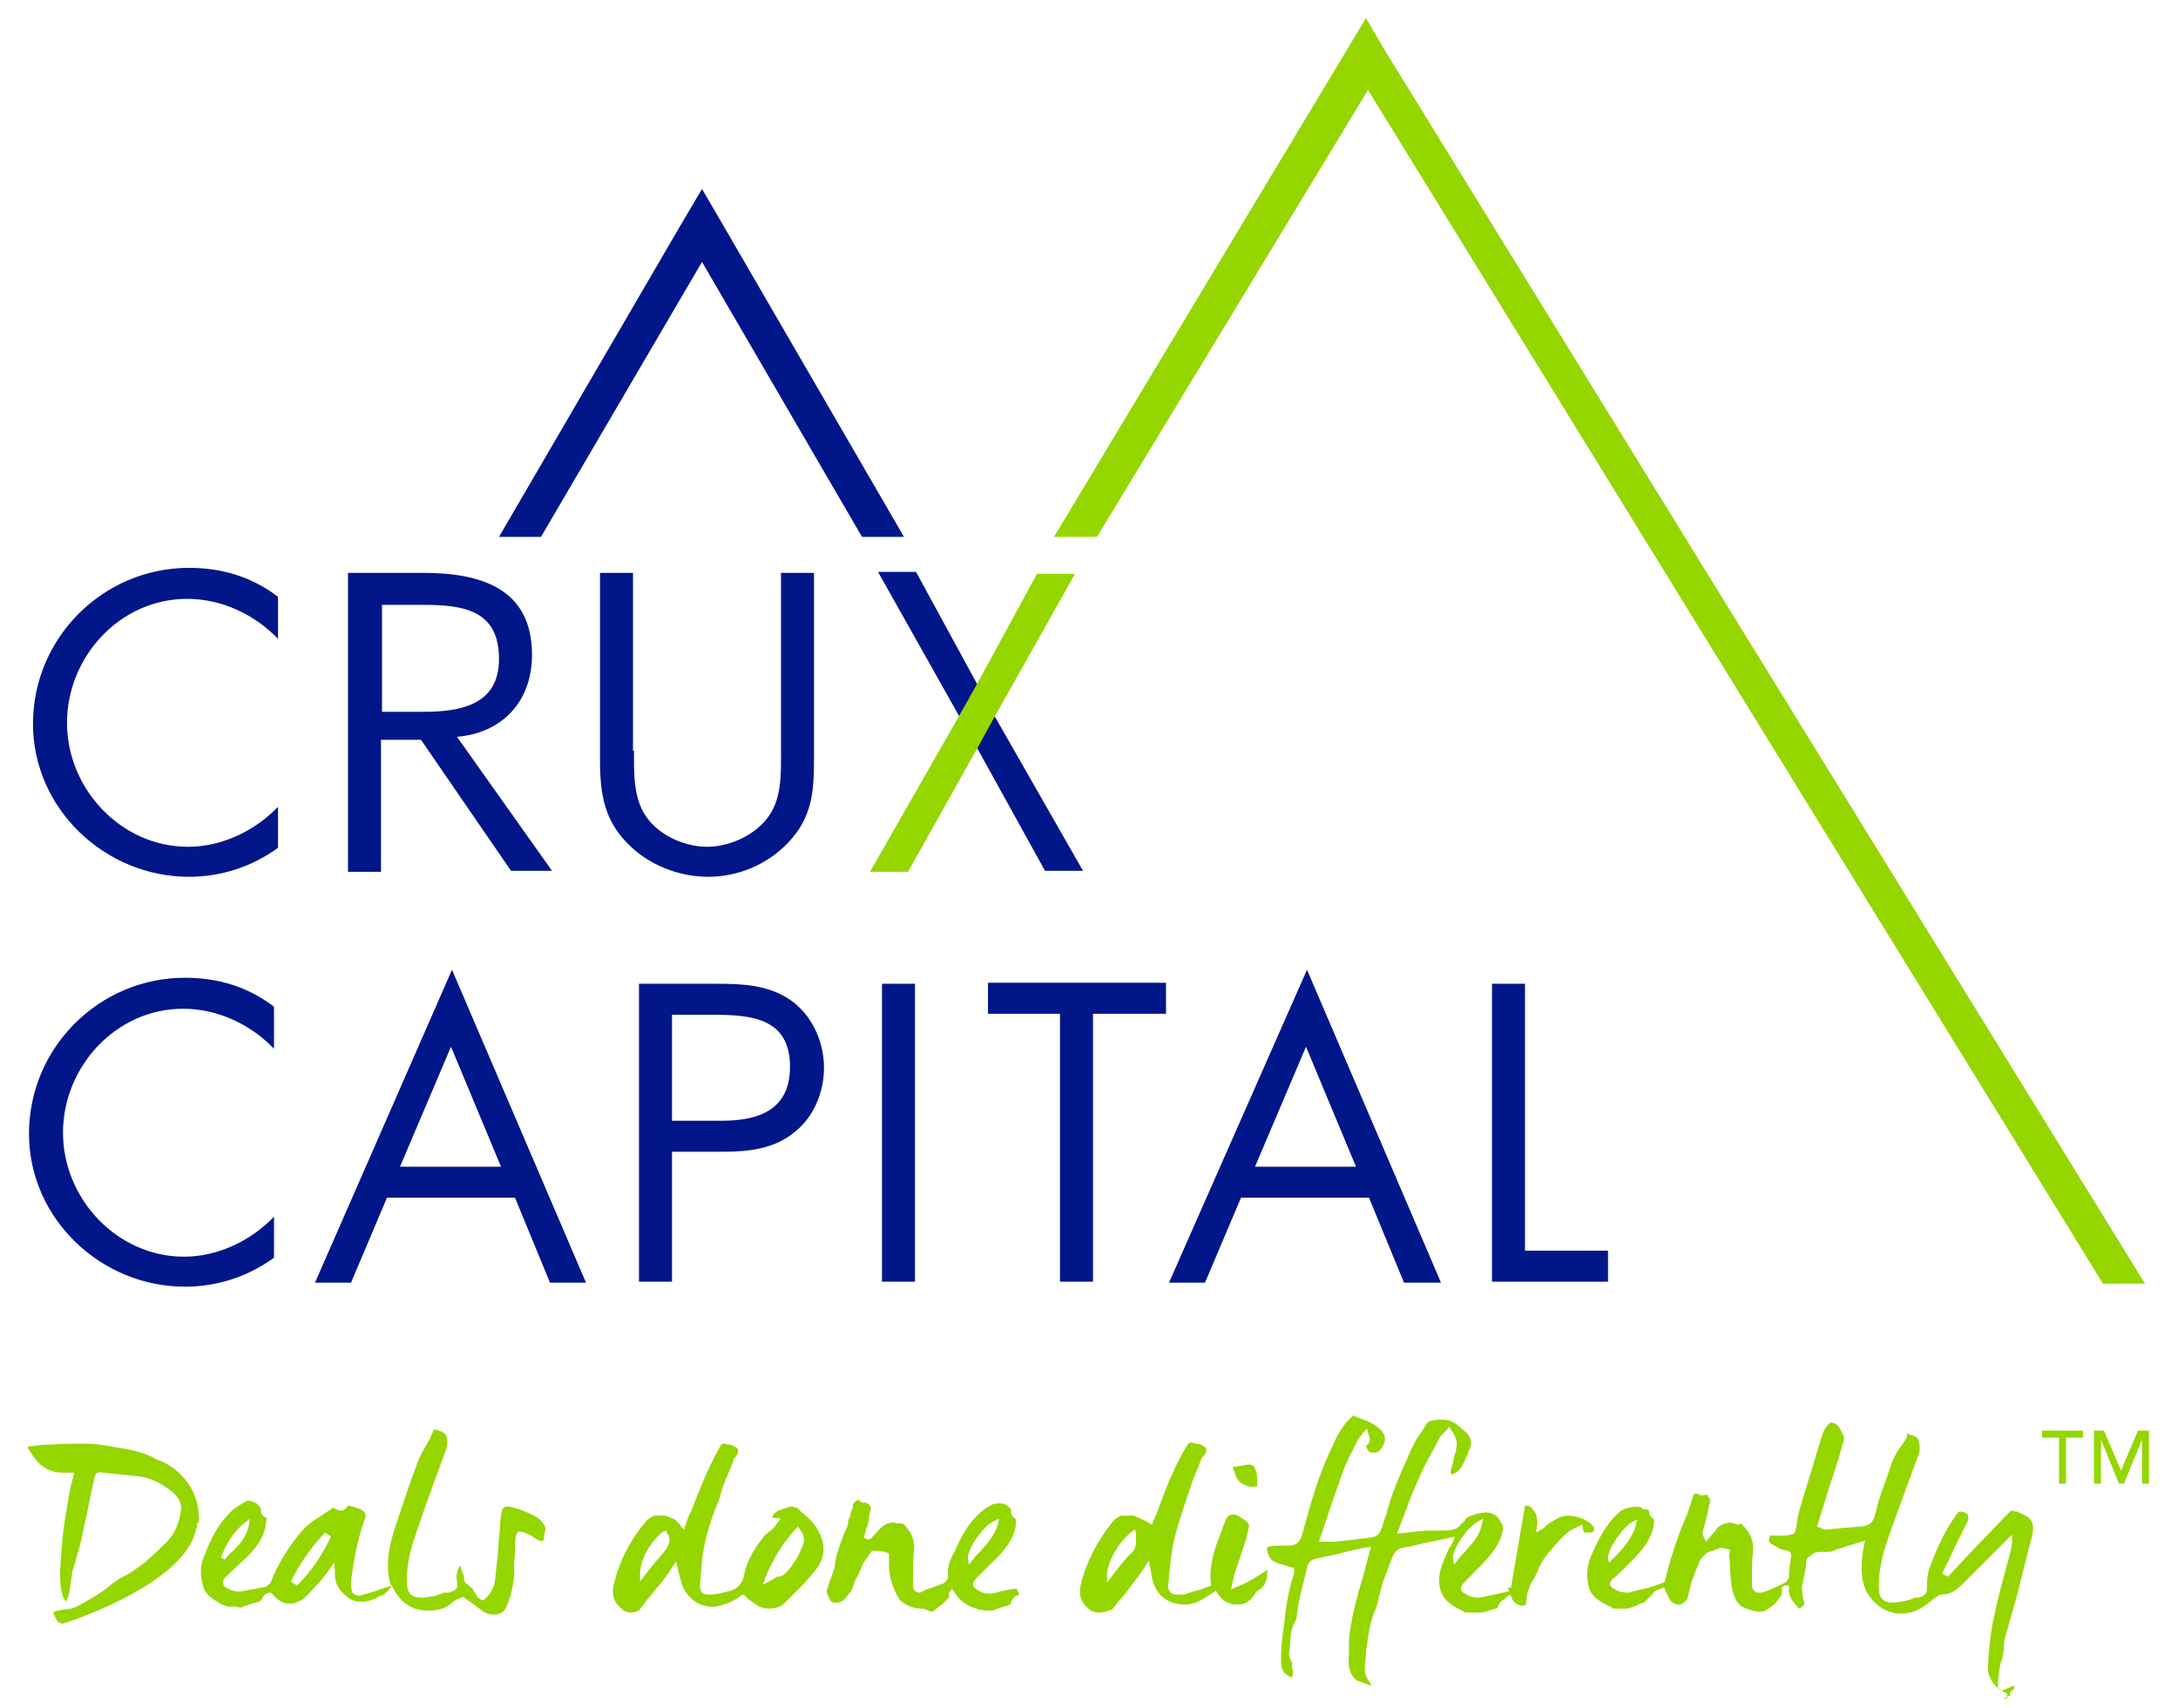 <?xml version="1.0" encoding="UTF-8"?> <svg xmlns="http://www.w3.org/2000/svg" xmlns:xlink="http://www.w3.org/1999/xlink" version="1.1" id="Layer_1" x="0px" y="0px" viewBox="0 0 217.8 170.8" style="enable-background:new 0 0 217.8 170.8;" xml:space="preserve"> <style type="text/css"> .st0{fill:#001689;} .st1{fill:#95D600;} </style> <g id="XMLID_39_"> <polygon id="XMLID_103_" class="st0" points="54.1,53.7 70.2,26.2 86.2,53.7 90.4,53.7 72.3,22.5 70.2,18.9 67.9,22.8 49.9,53.7 "></polygon> <path id="XMLID_101_" class="st0" d="M27.8,63.9c-2.4-2.5-5.7-4-9.1-4c-6.7,0-12,5.8-12,12.4c0,6.6,5.4,12.4,12.1,12.4 c3.4,0,6.7-1.6,9-4v4.1c-2.6,1.9-5.7,2.9-8.9,2.9c-8.4,0-15.6-6.8-15.6-15.3c0-8.6,7-15.6,15.6-15.6c3.3,0,6.3,0.9,8.9,2.9V63.9z"></path> <path id="XMLID_98_" class="st0" d="M38.1,87.2h-3.3V57.3h7.5c5.7,0,10.9,1.5,10.9,8.2c0,4.6-2.9,7.8-7.5,8.2l9.5,13.4h-4.1 l-9-13.1h-4V87.2z M38.1,71.2h4.2c3.8,0,7.6-0.7,7.6-5.3c0-4.9-3.6-5.4-7.6-5.4h-4.1V71.2z"></path> <path id="XMLID_96_" class="st0" d="M63.4,75.1c0,2.2-0.1,4.8,1.3,6.7c1.3,1.8,3.8,2.9,6,2.9c2.1,0,4.5-1,5.9-2.7 c1.6-1.9,1.5-4.5,1.5-6.9V57.3h3.3V76c0,3.2-0.2,5.8-2.6,8.3c-2.1,2.2-5,3.4-8,3.4c-2.8,0-5.7-1.1-7.7-3C60.4,82.2,60,79.4,60,76 V57.3h3.3V75.1z"></path> <path id="XMLID_94_" class="st0" d="M27.4,104.9c-2.4-2.5-5.7-4-9.1-4c-6.7,0-12,5.8-12,12.4c0,6.6,5.4,12.4,12.1,12.4 c3.4,0,6.7-1.6,9-4v4.1c-2.6,1.9-5.7,2.9-8.9,2.9c-8.4,0-15.6-6.8-15.6-15.3c0-8.6,7-15.6,15.6-15.6c3.3,0,6.3,0.9,8.9,2.9V104.9z"></path> <path id="XMLID_91_" class="st0" d="M38.7,119.8l-3.6,8.5h-3.6L45.2,97l13.4,31.3H55l-3.5-8.5H38.7z M45.1,104.7l-5.1,12h10.1 L45.1,104.7z"></path> <path id="XMLID_88_" class="st0" d="M67.2,128.2h-3.3V98.4h7.7c2.6,0,5.2,0.1,7.4,1.6c2.2,1.5,3.4,4.2,3.4,6.8c0,2.4-1,4.9-2.9,6.4 c-2,1.7-4.6,2-7.1,2h-5.2V128.2z M67.2,112.1h5c3.7,0,6.8-1.1,6.8-5.4c0-4.9-3.9-5.2-7.8-5.2h-4V112.1z"></path> <path id="XMLID_86_" class="st0" d="M91.5,128.2h-3.3V98.4h3.3V128.2z"></path> <path id="XMLID_84_" class="st0" d="M109.4,128.2H106v-26.8h-7.2v-3.1h17.8v3.1h-7.3V128.2z"></path> <path id="XMLID_81_" class="st0" d="M124.1,119.8l-3.6,8.5h-3.6L130.7,97l13.4,31.3h-3.7l-3.5-8.5H124.1z M130.6,104.7l-5.1,12 h10.1L130.6,104.7z"></path> <path id="XMLID_79_" class="st0" d="M152.6,125.1h8.2v3.1h-11.6V98.4h3.3V125.1z"></path> <path id="XMLID_77_" class="st0" d="M99.5,71.7l8.8,15.4h-3.8l-6.8-12.3l-1.8-3.2l-8.1-14.4h3.8l6.1,11.2L99.5,71.7z"></path> <g id="XMLID_72_"> <g id="XMLID_73_"> <polygon id="XMLID_76_" class="st1" points="138.4,4.9 138.4,4.9 136.6,1.8 134.5,5.3 105.4,53.7 109.7,53.7 136.8,9 210.3,128.4 214.5,128.4 "></polygon> <path id="XMLID_74_" class="st1" d="M97.7,74.9l-6.9,12.3h-3.8l8.8-15.4l1.8-3.2l6.1-11.2h3.8l-8.1,14.4L97.7,74.9z"></path> </g> </g> <g id="XMLID_65_"> <g id="XMLID_66_"> <g id="XMLID_67_"> <path id="XMLID_70_" class="st1" d="M205.9,143.8h-1.7v-0.7h4.1v0.7h-1.7v4.6h-0.7V143.8z"></path> <path id="XMLID_68_" class="st1" d="M209.3,143.1h1.1l1.7,4h0l1.7-4h1.1v5.3h-0.7v-4.4h0l-1.8,4.4h-0.5l-1.8-4.4h0v4.4h-0.7 V143.1z"></path> </g> </g> </g> <path id="XMLID_61_" class="st1" d="M200.7,169.4c-1.3-0.6-2-1.6-1.9-2.9c0.1-1.8,0.3-3.6,0.7-5.2c0.3-1.6,0.8-3.2,1.2-4.8 c0.2-0.7,0.4-1.4,0.5-2.1l0,0l0-0.9l-2.7,2.7c-0.8,0.8-1.5,1.5-2.3,2.3c-0.5,0.5-1.1,1-2.1,1c-0.2,0-0.3,0.1-0.4,0.2 c-0.3,0.2-0.6,0.4-0.8,0.6c-0.5,0.4-1,0.7-1.5,0.9c-0.4,0.1-0.9,0.2-1.3,0.2c-1.4,0-2.6-0.8-3.4-2.1c-0.7-1.4-0.6-2.8-0.4-4.2 l0.2-1l-2.9,0.9l-0.2,0.1c-0.1,0-0.2,0.1-0.3,0.1c-0.6,0.1-1.3-0.1-1.8,0.2c-0.2,0.1-0.3,0.3-0.5,0.4c-0.2,0.1-0.2,0.8-0.2,0.9 l-0.1,0.5c-0.1,0.5-0.2,1-0.3,1.5c0,0.4,0,0.9,0.2,1.5c0.1,0.2,0,0.4-0.3,0.6c0,0-0.1,0.1-0.1,0.1c-0.1,0-0.1-0.1-0.2-0.1 c-0.5-0.6-1-1.1-0.9-1.9l0-0.3l-0.5,0l-0.2,0.2c0,0.1,0,0.2,0,0.3c0,0.2,0,0.4-0.1,0.5c-0.1,0.2-0.3,0.4-0.5,0.7 c-0.3,0.3-0.7,0.6-1.1,0.8c0,0-0.1,0.1-0.2,0.1c-0.1,0-0.2,0-0.3,0c-0.6,0-1.2-0.2-1.8-0.5c-0.2-0.1-0.3-0.3-0.5-0.5 c-0.6-1-0.6-2.1-0.7-3.3c0-0.4,0-0.9-0.1-1.2L173,155l-1-0.2c-0.2,0.2-1.2,0.4-1.4,0.6l-0.4,0.4c-0.4,0.5-0.3,0.7-0.5,1 c-0.1,0.2-0.4,1.1-0.5,1.3c-0.1,0.2-0.4,1.7-0.5,1.9c-0.4,0.4-0.6,0.5-0.8,0.5c-0.2,0-0.3,0-0.6-0.2c-0.1,0-0.2-0.1-0.3-0.3 c-0.2-0.3-0.3-0.6-0.5-1l-0.2-0.5c0.1-0.1,0.2-0.2,0.2-0.4c0.5-2.1,1.2-4.3,2.2-6.6c0.1-0.3,0.2-0.6,0.3-0.9 c0.1-0.3,0.3-0.9,0.4-1.2c0.1-0.1,0.8,0.2,0.8,0.2l0.4-0.1l0.2,0.1l0,0.1l0.1,0.1c0.1,0.1,0.1,0.1,0.1,0.2c0,0.1,0,0.2,0,0.3 c-0.1,0.3-0.2,0.6-0.2,0.9l-0.2,0.8c-0.1,0.4-0.2,0.8-0.3,1.1c-0.1,0.2,0,0.5,0.1,0.7l0.2,0.4l0.5-0.6c0.2-0.2,0.4-0.4,0.5-0.6 c0.3-0.4,0.8-0.7,1.5-0.7c0,0,0.7,0.2,0.7,0.2c0.1,0,0.1-0.1,0.2-0.1c0.2,0,0.3,0.2,0.5,0.4c0.6,0.7,0.9,1.5,0.8,2.4 c-0.1,0.7-0.1,1.5-0.1,2.2c0,0.4,0,0.8,0,1.2c0,0.2,0.1,0.4,0.2,0.5c0.1,0.1,0.2,0.2,0.4,0.2c0.1,0,0.2,0,0.3,0 c0.2,0,0.3-0.1,0.4-0.1l0.3-0.1c0.6-0.3,1.2-0.5,1.7-0.8c0.2-0.1,0.4-0.4,0.4-0.6c0-0.1,0-0.3,0-0.4c0-0.1,0.2-1.5,0.2-1.6 c0.1-0.8-0.8-0.5-1.3-0.9c-0.3-0.2-1-0.4-0.9-0.8c0-0.1,0.1-0.3,0.1-0.4c0,0,0.7,0,0.8,0c0,0,0.1,0,0.1,0c0.1,0,0.1,0,0.2,0 c0.7,0,1.4-0.1,1.4-0.4c0.1-0.3,0.2-0.7,0.2-1c0.1-0.7,0.3-1.4,0.5-2c0.4-1.4,0.9-2.9,1.3-4.3l0.6-2c0.1-0.3,0.2-0.6,0.3-0.8 c0.1-0.2,0.3-0.5,0.5-0.7c0.1,0,0.1-0.1,0.2-0.1c0.1,0,0.2,0,0.4,0.1c0.4,0.2,0.5,0.5,0.7,0.9c0.1,0.1,0.1,0.3,0.2,0.4 c0,0,0,0.2,0,0.3c-0.4,1.4-0.8,2.8-1.3,4.2c-0.3,1-0.6,1.9-0.9,2.9l-0.5,1.6l0.3,0.1l0.2,0.1c0.1,0,0.2,0.1,0.3,0.1 c0.4,0,0.8-0.1,1.2-0.1c0.7-0.1,1.4-0.1,2.1-0.2c0.8,0,1.5-0.2,1.7-1.2c0.1-0.4,0.2-0.7,0.3-1.1l0.1-0.4l0.3-0.9 c0.4-1,0.7-2,1.1-3.1c0.2-0.4,0.4-0.8,0.7-1.2c0.1-0.2,0.3-0.4,0.4-0.6l0.1-0.1c0.1-0.2,0.2-0.3,0.2-0.5c0-0.1,0-0.2,0-0.2l0,0 c0.1,0,0.2,0,0.3,0.1c0.6,0.2,0.8,0.3,0.9,0.7c0.1,0.5,0.1,0.8,0,1.2l-0.6,1.6c-0.8,2.2-1.7,4.6-2.5,6.9c-0.7,2-1,3.7-0.9,5.2 c0,0.7,0.5,1.2,1.3,1.2c0.1,0,0.2,0,0.3,0c0.7-0.1,1.4-0.2,2-0.5l0.2,0c0.1,0,0.2,0,0.2,0c0.8-0.3,0.8-0.5,0.8-1.2l0-0.1 c0-0.6,0.1-1.3,0.3-1.8c0.8-2.2,1.7-3.9,2.7-5.3c0.1-0.1,0.2-0.2,0.3-0.2c0.1,0,0.1,0,0.2,0c0.3,0.1,0.6,0.2,0.6,0.4 c0.1,0.2,0,0.5-0.1,0.7c-0.4,0.8-0.8,1.6-1.2,2.4l-0.6,1.3c-0.1,0.3-0.3,0.5-0.4,0.8l-0.3,0.6l0.6,0.3l2.9-3.1 c1.1-1.1,2.2-2.3,3.3-3.4c0.1-0.1,0.2-0.1,0.2-0.1c0,0,0.1,0,0.1,0c0.1,0.1,0.3,0.1,0.4,0.1c0.1,0,0.1,0,0.2,0.1 c1.3,0.5,1.6,1,1.3,2.4l-0.3,1.1c-0.4,1.6-0.8,3.2-1.2,4.8c-0.2,0.7-0.4,1.4-0.6,2.1c-0.2,0.7-0.4,1.4-0.6,2.1 c-0.1,0.3-0.1,0.7-0.1,1c0,0.2,0,0.4-0.1,0.6c0,0.3-0.1,0.6-0.2,0.8c-0.1,0.3-0.1,0.6-0.2,1c0,0.3-0.1,0.7-0.1,1l0,0.6l0.4,0.3 l1.2-0.5c0.1,0.2,0,0.4-0.2,0.5c-0.2,0.1-0.2,0.3-0.2,0.5l-0.7,0.3H200.7z M162.7,160.9c-0.1,0-0.2,0-0.2,0c-0.1,0-0.2,0-0.3,0 c-0.2,0-0.4,0-0.6,0l-0.3,0l-0.1-0.1l-0.4-0.2c-1-0.5-1.7-1-1.9-1.8c-0.3-1-0.2-2,0.1-2.9c0.8-1.9,1.6-3.5,3-4.7 c0.4-0.4,2.1-0.7,2.2-0.3c0,0,0.4,0.1,0.5,0.1c0.1,0,0.2,0,0.2,0.2c0,0.2,0.1,0.5,0.3,0.6c0.2,0.1,0.2,0.2,0.2,0.5l0,0.1 c-0.2,1.6-1.3,2.8-2.4,3.9c-0.3,0.3-0.5,0.5-0.8,0.8c-0.3,0.3-0.6,0.6-0.9,0.8c-0.2,0.2-0.3,0.4-0.3,0.5c0,0.2,0.1,0.4,0.4,0.5 c0.4,0.3,0.9,0.4,1.3,0.4c0.2,0,0.4,0,0.5-0.1c0.4-0.1,0.9-0.2,1.3-0.3c0.2,0,1.9-0.6,2.1-0.7l0.5,0.2c0.1,0.1-1.6,0.7-1.7,0.8 c0,0.1-0.1,0.2-0.2,0.3c-0.2,0.2-0.4,0.4-0.6,0.6c-0.1,0.1-0.1,0.2-0.2,0.2l-0.4,0.1C163.7,160.6,163.2,160.8,162.7,160.9 L162.7,160.9z M163.3,152.2c-0.9,0.4-2.6,2.8-2.5,3.7l0.1,0.4l0.3-0.3c1.2-1.1,2.2-2.5,2.4-3.5l0.1-0.5L163.3,152.2z"></path> <path id="XMLID_57_" class="st1" d="M135.7,168.1c-0.9-0.7-0.9-1.7-0.8-2.8c0-0.2,0-0.4,0-0.6c0-0.2,0-0.5,0-0.7 c0.2-2.1,0.8-4.3,1.4-6.3l0.8-3l-1.1,0.2c-0.5,0.1-0.9,0.2-1.3,0.3c-0.4,0.1-0.8,0.2-1.2,0.3c-0.6,0.1-1.3,0.3-1.9,0.4 c-0.5,0.1-0.8,0.4-0.9,0.9l-0.4,1.7c-0.2,0.8-0.4,1.5-0.5,2.3c0,0.2-0.1,0.4-0.1,0.6c0,0.4-0.1,0.7-0.3,1c-0.3,0.6-0.4,1.5-0.4,2.3 l-0.1,0.7c0,0.2,0.1,0.3,0.1,0.5c0,0.1,0.1,0.1,0.1,0.2c0.1,0.1,0.1,0.2,0.1,0.4l0,0.2c0,0.2,0.1,0.4,0.1,0.6 c0,0.2-0.1,0.4-0.1,0.5c0,0-0.3-0.1-0.4-0.2c-0.7-0.4-0.7-1.1-0.7-1.7c0-0.9,0.1-1.8,0.2-2.7l0.1-0.6c0.2-2.1,0.5-3.7,1-5.2 c0.1-0.2,0-0.3,0-0.4v-0.2l-0.2,0c-0.2-0.1-0.4-0.1-0.6-0.2c-0.4-0.1-0.8-0.2-1.2-0.4c-0.4-0.2-0.6-0.7-0.7-1.2l0-0.2 c0.1-0.1,0.2-0.1,0.2-0.1c0.4-0.1,0.8-0.1,1.2-0.1l0.5,0l0.1,0c0,0,0.1,0,0.2,0c1,0,1.2-0.7,1.4-1.4c0.6-2.2,1.1-4,1.7-5.6 c0.3-0.8,0.6-1.6,1-2.4c0.1-0.3,0.3-0.6,0.4-0.9c0.5-1.1,1.1-2,1.9-2.7h0.1c0.1,0.1,0.4,0.2,0.7,0.3c0.6,0.2,1.2,0.5,1.6,0.8 c0.8,0.6,1,1.2,0.6,1.9c-0.3,0.6-0.6,0.7-0.9,0.7c-0.1,0-0.1,0-0.2,0c-0.3,0-0.5-0.3-0.6-0.7c0.2-0.1,0.3-0.2,0.3-0.3 c0.2-0.3,0-0.6-0.1-1l-0.1-0.4l-0.3,0.3c-0.1,0.1-0.2,0.2-0.2,0.3c-0.2,0.2-0.3,0.3-0.4,0.5l-0.3,0.6c-0.4,0.8-0.9,1.7-1.2,2.6 c-0.4,1.1-0.8,2.3-1.2,3.4c-0.2,0.6-0.4,1.2-0.6,1.8c-0.1,0.3-0.2,0.6-0.3,0.9l-0.3,0.9l1.2,0c0.2,0,0.3,0,0.5,0 c0.6-0.1,1.2-0.1,1.8-0.2c0.5-0.1,1.1-0.1,1.6-0.2c0.4,0,0.9-0.2,1.1-0.8c0.1-0.2,0.2-0.4,0.2-0.6c0.1-0.3,0.2-0.6,0.3-0.8 c0.5-2.1,1.4-4.1,2.3-6.1l0.2-0.5c0.3-0.6,0.6-1.2,1-1.7c0.2-0.3,0.3-0.5,0.5-0.8c0.2-0.4,0.6-0.4,1.2-0.5c0.2,0,0.3,0,0.5,0 c0.8,0,1.3,0.4,1.9,0.9l0.1,0.1c0.8,0.6,1,1.3,0.6,2.1c-0.1,0.1-0.1,0.2-0.1,0.3c0,0.1-0.1,0.2-0.1,0.2l-0.1,0.2 c-0.3,0.7-0.6,1.4-1.4,1.7c-0.1-0.1-0.2-0.2-0.1-0.5c0.2-0.6,0.3-1.3,0.5-1.9l0-0.1c0.2-0.7,0-1.3-0.5-2l-0.2-0.3l-0.2,0.3 c-0.1,0.1-0.2,0.2-0.3,0.3c-0.2,0.2-0.4,0.4-0.5,0.6l-0.4,0.8c-0.5,0.9-1,1.8-1.4,2.7c-0.6,1.3-1.1,2.5-1.6,3.9 c-0.2,0.6-0.8,2.1-0.8,2.1l2.9-0.3c0.1,0,0.3,0,0.4,0l0.7,0c0.5,0,1.1,0,1.6-0.1c0.2,0,0.4-0.2,0.6-0.3c0.1-0.1,0.2-0.3,0.4-0.4 c0.2-0.2,0.3-0.5,0.6-0.6c1.9-0.8,2.5-0.2,2.5-0.2c0.1,0,0.5,0.3,0.7,0.8c0.1,0.2,0.2,0.2,0.2,0.5l0,0.1c-0.2,1.6-1.3,2.7-2.3,3.8 c-0.3,0.2-0.5,0.5-0.7,0.7c-0.3,0.3-0.6,0.6-0.9,0.9c-0.2,0.2-0.3,0.4-0.3,0.6c0,0.3,0.3,0.5,0.4,0.5c0.4,0.3,0.9,0.4,1.3,0.4 c0.2,0,0.4,0,0.6-0.1c0.7-0.1,3.1-0.7,3.8-0.8l-0.2,0.1c0.1,0.1-1.3,0.6-1.3,0.7c0,0-0.1,0.1-0.3,0.3c-0.3,0.1-0.5,0.4-0.6,0.7 c0,0.1-0.1,0.2-0.3,0.2c-0.2,0.1-0.4,0.1-0.6,0.2c-0.3,0.1-0.6,0.2-0.9,0.2c-0.1,0-0.3,0-0.4,0l-0.2,0c-0.3,0-0.4,0-0.6,0l-0.3,0 l-0.1-0.1l-0.4-0.2c-1-0.5-1.6-1-1.9-1.8c-0.5-1.5,0.1-2.8,0.8-4.3c0.1-0.1,0.4-0.7,0.4-0.7l0.2-0.5l-3.3,0.7c0,0-1.6,0.4-1.9,0.4 c-0.5,0.1-0.8,0.4-1,0.8c-0.2,0.5-0.4,1-0.6,1.6c-0.2,0.5-0.4,0.9-0.5,1.4c-0.1,0.4-0.2,0.7-0.3,1.1c-0.1,0.5-0.2,1-0.4,1.4 c-0.6,1.4-0.7,2.8-0.9,4.2c0,0.5-0.1,0.9-0.1,1.4c-0.1,0.7,0.2,1.2,0.5,1.6c0.1,0.2,0.1,0.3,0.1,0.3L135.7,168.1z M147.8,152.2 c-0.9,0.4-2.6,2.7-2.5,3.7l0.1,0.6l0.4-0.5c0.2-0.3,0.5-0.6,0.7-0.8c0.7-0.8,1.5-1.6,1.7-2.8l0.1-0.5L147.8,152.2z M152.3,160.6 c0,0-0.1,0-0.2,0c-0.4-0.1-0.7-0.3-0.9-0.7c-0.1-0.3-0.2-0.5-0.3-0.8c0-0.1-0.1-0.2-0.1-0.3l0.3,0l1.4-8.2c0,0,0.1,0,0.1,0 c0.3,0,0.5,0.1,0.7,0.4c0.4,0.4,0.5,1.1,0.4,1.7l-0.1,0.6l0.5-0.3c0.2-0.1,0.4-0.2,0.5-0.4c0.4-0.3,0.9-0.6,1.3-0.8 c0.2-0.1,0.6-0.2,0.9-0.2c1.1,0,2.3,0.6,2.6,1.2c0,0.1,0,0.2,0,0.3c-0.1,0.1-0.2,0.2-0.4,0.2l-0.6,0l-0.2-0.8l-0.6,0.3 c-0.2,0.1-0.4,0.2-0.6,0.3c-0.4,0.3-0.7,0.6-1,0.9c-0.5,0.6-1.1,1.2-1.6,1.9c-0.2,0.3-0.3,0.6-0.5,0.9c-0.1,0.2-0.1,0.4-0.2,0.5 c-0.1,0.2-0.2,0.4-0.3,0.6c-0.2,0.3-0.4,0.6-0.5,1c-0.2,0.5-0.3,1.1-0.3,1.6C152.5,160.5,152.5,160.6,152.3,160.6z"></path> <path id="XMLID_53_" class="st1" d="M63.1,161.3c-0.3,0-0.5-0.1-0.7-0.2c-1-0.7-1.3-1.6-1-2.7c0.5-2.1,1.5-4.2,3.1-6.1 c0.2-0.3,0.5-0.5,0.9-0.7c0.1,0,0.1,0,0.3,0c0.1,0,0.5,0,0.5,0c0.2,0,0.4,0,0.6,0.1c0.2,0.1,0.5,0.2,0.7,0.3 c0.1,0.1,0.2,0.2,0.4,0.4c0.1,0.1,0.2,0.2,0.2,0.3l0.3,0.3l0.3-0.9c0.1-0.3,0.2-0.6,0.4-0.9c0.7-1.8,1.6-4.2,2.9-6.5 c0.1-0.2,0.2-0.3,0.3-0.3c0,0,0.1,0,0.2,0c0.1,0,0.2,0.1,0.3,0.1c0.1,0,0.2,0,0.2,0c0.4,0.1,0.7,0.3,0.8,0.5 c0.1,0.2-0.1,0.6-0.3,0.8c-0.1,0.1-0.2,0.2-0.2,0.4c-0.1,0.3-0.2,0.5-0.3,0.8c-0.3,0.7-0.6,1.3-0.8,2c-0.2,0.7-0.4,1.4-0.7,2 c-0.6,1.6-1.1,3.3-1.3,5.1c0,0.4-0.1,0.9-0.1,1.3c0,0.4-0.1,0.8-0.1,1.2c0,0.3,0.1,0.6,0.2,0.7c0.1,0.1,0.3,0.2,0.6,0.2 c0.6,0,1.2-0.1,1.9-0.3c1-0.2,1.5-0.7,1.7-1.6c0.2-1.2,0.8-2.4,1.9-3.8c0.1-0.2,0.3-0.3,0.5-0.5c0.1-0.1,0.3-0.2,0.4-0.3 c0.1-0.1,0.3-0.3,0.4-0.5l0.5-0.6l-0.9-0.1c0.1-0.3,0.3-0.6,0.9-0.8c0.1,0,0.2-0.1,0.3-0.1c0.3-0.1,0.5-0.2,0.8-0.2 c0.1,0,0.2,0,0.3,0.1c0,0,0.1,0,0.1,0c0,0,0.1,0,0.1,0l0.4,0.4c0.6,0.5,1.2,1,1.6,1.7c0.8,1.3,0.9,2.6,0.1,3.8 c-0.5,0.7-1.1,1.4-1.7,2c-0.4,0.4-0.8,0.8-1.2,1.2l-0.5,0.5c-0.3,0.3-0.9,0.5-1.5,0.5c-0.4,0-0.7-0.1-1-0.2c-0.3-0.2-0.7-0.5-1-0.7 c-0.1-0.1-0.3-0.2-0.4-0.4l-0.2-0.1l-0.2,0.1c-0.6,0.5-1.5,0.9-2.5,1.1c-0.2,0-0.3,0-0.5,0c-1.4,0-2.5-1.1-2.9-2.2 c-0.1-0.3-0.2-0.7-0.3-1.1l-0.3-1.2l-0.6,0.9c-0.1,0.2-0.3,0.4-0.4,0.6c-0.3,0.4-0.6,0.8-0.9,1.1c-0.3,0.4-0.6,0.8-0.9,1.1 c-0.1,0.1-0.2,0.2-0.3,0.4c-0.2,0.3-0.4,0.5-0.6,0.8C63.8,161.1,63.5,161.3,63.1,161.3z M79.6,152.9c-1.3,1.4-2.3,3-3.1,5l-0.2,0.6 l0.6-0.3c0.2-0.1,0.3-0.2,0.5-0.3c0.2-0.1,0.3-0.2,0.4-0.2c0.5,0,0.7-0.3,0.9-0.5l0.1-0.1c0.6-0.7,1.1-1.5,1.5-2.6 c0.2-0.5,0.1-1-0.3-1.5l-0.2-0.3L79.6,152.9z M66.3,153.2c-0.8,0.6-2.3,2.4-2.3,4.3l0,0.7l1-1.3c0.5-0.6,1-1.2,1.5-1.8 c0.5-0.7,0.6-1.2,0.2-1.8l-0.1-0.2L66.3,153.2z"></path> <path id="XMLID_50_" class="st1" d="M109.9,161.3c-0.3,0-0.6-0.1-0.8-0.2c-1-0.7-1.3-1.6-1-2.7c0.5-2.1,1.6-4.2,3.1-6.1 c0.2-0.3,0.5-0.5,0.9-0.7c0.1,0,0.1,0,0.3,0c0.1,0,0.4,0,0.5,0h0.1c0.1,0,0.3,0,0.4,0c0.4,0.2,0.7,0.3,1.1,0.5l0.7,0.4 c0,0,0.4-1,0.5-1.2c0.8-2.2,1.7-4.6,3-6.7c0.1-0.2,0.2-0.3,0.3-0.3c0,0,0.1,0,0.2,0c0.1,0,0.2,0,0.3,0.1c0.1,0,0.1,0,0.2,0 c0.5,0.1,0.8,0.3,0.9,0.5c0.1,0.2,0,0.5-0.3,0.8c-0.1,0.1-0.2,0.2-0.2,0.3l-0.3,0.8c-0.3,0.7-0.6,1.4-0.8,2.1 c-0.5,1.5-1,2.9-1.4,4.4c-0.2,0.8-0.4,1.6-0.5,2.6c-0.1,0.5-0.1,1.1-0.2,1.6c0,0.3,0,0.7-0.1,1c0,0.3,0,0.5,0.2,0.7 c0.1,0.2,0.4,0.3,0.7,0.3l0.3,0c0.3,0,0.5,0,0.7-0.1c0.5-0.2,1.1-0.3,1.6-0.5l0.8-0.3l0-0.2c-0.2-1.8,0.3-3.4,1-5.1l0.2-0.6 c0-0.1,0-0.1,0.1-0.2c0-0.1,0.1-0.2,0.1-0.3c0.1-0.4,0.4-0.7,0.8-0.7c0.2,0,0.3,0,0.5,0.1c0.3,0.2,0.6,0.4,0.9,0.6 c0.1,0.1,0.2,0.3,0.2,0.4c-0.1,0.7-0.3,1.4-0.5,2c-0.2,0.5-0.3,1-0.5,1.5c-0.1,0.4-0.3,0.8-0.4,1.2c-0.1,0.2-0.1,0.5-0.2,0.8 l-0.2,0.9l0.4-0.2c1.3-0.5,2.2-1.1,3.3-1.8c-0.1,0.2-0.1,0.5-0.1,0.7c0,0.1,0,0.2-0.1,0.4c0,0.1-0.1,0.2-0.1,0.3 c-0.1,0.2-0.2,0.3-0.4,0.5c-0.1,0.1-0.2,0.1-0.3,0.2c-0.2,0.1-0.3,0.3-0.4,0.5c-0.2,0.2-0.3,0.4-0.5,0.5c-0.3,0.3-0.7,0.4-1.2,0.4 c-0.1,0-0.2,0-0.3,0c-0.6-0.1-1.1-0.4-1.4-0.8c-0.1-0.1-0.3-0.4-0.3-0.4l-0.1-0.2l-0.6,0.4c-0.3,0.2-0.6,0.4-0.8,0.5 c-0.5,0.3-1.1,0.5-1.7,0.5c-0.9,0-1.8-0.3-2.4-0.9c-0.7-0.7-0.9-1.6-1-2.4l-0.1-0.5l-0.1-0.6l-0.6,0.9c-0.1,0.2-0.3,0.4-0.4,0.6 c-0.6,0.7-1.1,1.5-1.7,2.2l-0.2,0.2c-0.3,0.3-0.5,0.7-0.8,1C110.6,161.2,110.2,161.3,109.9,161.3z M113.2,153.2 c-1,0.7-2.5,2.8-2.5,4.4l0,0.7l0.4-0.5c0.2-0.3,0.4-0.6,0.6-0.8c0.5-0.6,0.9-1.2,1.5-1.7c0.5-0.5,0.4-1.1,0.4-1.6 c0-0.1,0-0.2,0-0.3l-0.1-0.4L113.2,153.2z"></path> <path id="XMLID_47_" class="st1" d="M92.2,160.9c-0.7,0-1.3-0.2-1.9-0.6c-0.1-0.1-0.3-0.2-0.4-0.4c-0.6-1-1-2.1-1-3.4 c0-0.2,0-0.4,0-0.6l0-0.5l-0.5-0.2l-1.2-0.1c-0.3,0.4-0.4,0.6-0.7,1c-0.4,0.5-0.5,1.3-0.9,1.8c-0.2,0.3-0.3,1.1-0.6,1.4 c-0.2,0.2-0.3,0.4-0.5,0.6c-0.3,0.3-0.5,0.4-0.8,0.4c-0.2,0-0.4,0-0.6-0.1c-0.1-0.2-0.2-0.4-0.3-0.6c-0.3-0.4,0-0.8,0.1-1.2 c0.1-0.3,0.2-0.6,0.3-0.8c0.1-0.4,0.3-0.8,0.3-1.2c0.1-0.9,0.5-1.8,0.8-2.7c0.1-0.3,0.2-0.6,0.4-0.9c0.2-0.5,0-0.6,0.3-1.1l0.1-0.5 c0.1-0.2,0.2-0.4,0.2-0.5c-0.1-0.3,0.1-0.4,0.5-0.7l0.4,0.3l0.4,0c0.6,0.3,0.5,0.5,0.4,1c-0.1,0.2-0.1,0.4-0.1,0.6 c0,0.1,0,0.3-0.1,0.4c-0.1,0.5,0,0.2-0.2,0.7l-0.2,0.8l0.4,0.2l0.3-0.1l0.8-0.9c0.4-0.4,0.7-0.6,1.2-0.7c0.2,0,0.3,0,0.3,0 c0.1,0,0.4,0.1,0.4,0.1c0.1-0.1,0.3,0,0.4,0c0.2,0,0.3,0.2,0.4,0.3c0.6,0.7,0.9,1.5,0.8,2.4c-0.1,0.8-0.1,1.5-0.1,2.3 c0,0.4,0,0.8,0,1.2c0,0.2,0.1,0.4,0.2,0.5c0.1,0.1,0.2,0.2,0.4,0.2c0.1,0,0.2,0,0.3-0.1c0.2-0.1,0.4-0.2,0.7-0.3l0.3-0.1l0.3-0.1 c0.3-0.1,0.5-0.2,0.8-0.3c0.2-0.1,0.5-0.4,0.5-0.7c-0.1-0.9,0.2-1.7,0.6-2.4c0.6-1.3,1.2-2.6,2.3-3.7c0.4-0.4,0.9-0.8,1.5-1.1 c0.5-0.2,1.1-0.1,1.1-0.1c0.4,0.1,0.8,0.5,0.8,0.6c0,0,0,0.1,0,0.2c0,0.2,0.1,0.5,0.3,0.6c0.2,0.1,0.2,0.2,0.2,0.5l0,0.2 c-0.2,1.4-1.1,2.6-2.4,3.8c-0.2,0.2-0.5,0.5-0.7,0.7c-0.3,0.3-0.6,0.6-0.9,0.9c-0.2,0.2-0.3,0.4-0.3,0.6c0,0.3,0.3,0.4,0.4,0.5 c0.4,0.3,0.8,0.4,1.3,0.4c0.2,0,0.4,0,0.6-0.1c0.7-0.2,1.3-0.3,2-0.4l0.1,0.1l0.1,0.2c0,0,0.1,0.1,0.1,0.2c0,0.1-0.1,0.2-0.2,0.2 c-0.3,0.1-0.5,0.4-0.6,0.7c0,0.1-0.1,0.2-0.3,0.3c-0.3,0.1-0.5,0.1-0.7,0.2c-0.3,0.1-0.6,0.2-0.9,0.3c0,0-0.1,0-0.1,0 c-0.1,0-0.2,0-0.2,0c-0.1,0-0.2,0-0.2,0l-0.9-0.1l0,0c-0.1-0.1-0.3-0.2-0.5-0.2c-0.8-0.3-1.5-0.9-1.9-1.6l-0.2-0.3l-0.2,0.3 c0,0-0.2,0.1-0.1,0.3c0.1,0.3-0.2,0.5-0.5,0.8c-0.2,0.2-0.4,0.3-0.5,0.4c-0.2,0.1-0.3,0.3-0.5,0.4c-0.1,0.1-0.2,0.1-0.3,0.1 C92.4,160.9,92.3,160.9,92.2,160.9z M99.3,152.2c-0.9,0.4-2.6,2.7-2.5,3.7l0.1,0.6l0.4-0.5c0.2-0.3,0.5-0.6,0.8-0.9 c0.7-0.8,1.4-1.6,1.7-2.7l0.1-0.5L99.3,152.2z"></path> <path id="XMLID_46_" class="st1" d="M125.4,148.7c-0.1,0-0.2,0-0.4,0c-0.6-0.1-1.1-0.4-1.4-1c-0.1-0.3-0.2-0.6-0.3-0.9 c0,0,0-0.1,0-0.1l0.3,0c0.4-0.1,0.8-0.1,1.1-0.2c0.1,0,0.2,0,0.2,0c0.3,0,0.5,0.1,0.6,0.4c0.3,0.6,0.2,1.2,0.2,1.9 C125.7,148.6,125.7,148.7,125.4,148.7z"></path> <path id="XMLID_45_" class="st1" d="M19.9,152.2c0.1-4-2.9-5.7-3.9-6.1c-0.1,0-0.2-0.1-0.3-0.1c-1.2-0.7-2.5-1-3.9-1.2 c-1.1-0.2-2.1-0.4-3.2-0.4c-1.2,0-2.4,0-3.7,0.1c-0.7,0-1.4,0.1-2.1,0.2c0,0.1,0,0.1,0,0.2c0.2,0.2,0.3,0.5,0.5,0.7 c0.7,1.1,1.7,1.7,3,1.7c0.3,0,0.7,0,1.1,0c-0.1,0.7-0.3,1.2-0.4,1.7c-0.4,2.3-0.8,4.5-0.9,6.8c-0.1,1.3-0.2,2.7,0.2,3.9 c0.1,0.1,0.1,0.3,0.3,0.5c0.4-0.7,0.4-1.4,0.5-2.1c0.1-0.5,0.1-1,0.3-1.4c0.3-1.2,0.7-2.3,0.9-3.5c0.4-1.7,0.7-3.4,1.1-5.2 c0.2-0.7,0.2-0.8,0.9-0.7c1,0.1,2.8,0.3,3.8,0.4c1.2,0.2,2.2,0.8,3.1,1.5c0.6,0.5,1,1.1,0.9,1.9c-0.2,1.1-0.5,2.2-1.4,3.1 c-0.6,0.6-1.2,1.2-1.8,1.7c-0.5,0.5-1.1,0.9-1.7,1.3c-0.4,0.3-0.9,0.5-1.4,0.8c-0.5,0.3-0.9,0.7-1.3,1c-0.7,0.5-1.4,0.9-2.1,1.3 c-0.4,0.2-0.8,0.5-1.3,0.6c-0.5,0.1-1.4,0.1-1.8,0.4l0.4,0.8c0.1,0.2,0.4,0.3,0.6,0.3c2.2-0.7,12.2-4.3,13.3-9.4 c0.1-0.2,0.1-0.4,0.1-0.6C19.9,152.3,19.9,152.2,19.9,152.2z"></path> <path id="XMLID_41_" class="st1" d="M36,159.6L36,159.6l-0.1,0c-0.2,0-0.6-0.1-0.7-0.4c-0.1-0.3-0.1-0.7-0.1-1 c0.3-2.4,0.7-4.4,1.4-6.3c0.1-0.2,0.2-0.7-0.6-1c-0.3-0.1-0.6-0.2-1-0.3l-0.1,0c-0.2,0.3-0.4,0.5-0.7,0.5c-0.2,0-0.4-0.1-0.6-0.2 c-0.2-0.1-0.2-0.1-0.2-0.1c-0.4,0.3-0.9,0.6-1.3,0.9c-0.2,0.1-0.3,0.2-0.5,0.3c-0.4,0.3-0.8,0.6-1.1,0.9c-1.5,1.7-2.6,3.5-3.3,5.3 c-0.1,0.2-0.3,0.4-0.5,0.5c-0.3,0.1-0.7,0.1-1,0.2c-0.4,0.1-0.7,0.1-1.1,0.2c-0.2,0-0.3,0.1-0.5,0.1c-0.5,0-0.9-0.1-1.4-0.4 c-0.2-0.1-0.3-0.3-0.3-0.5c0-0.2,0.1-0.4,0.2-0.5c0.3-0.3,1.7-1.6,1.7-1.6c1.3-1.2,2.2-2.3,2.4-3.8l0-0.2c0.1-0.3,0.1-0.4-0.2-0.5 c-0.2-0.1-0.3-0.4-0.3-0.6c0-0.1,0-0.2,0-0.2c0,0-0.2-0.2-0.2-0.3c-0.2-0.3-0.9-0.5-1.1-0.5l-0.1,0c-0.5,0.3-1,0.6-1.4,0.9 c-1.4,1.3-2.2,2.8-2.9,4.7c-0.4,0.9-0.4,1.8-0.1,2.9c0.2,0.9,0.9,1.3,1.9,1.9l0.3,0.1l0.3,0.1c0.1,0,0.4,0,0.5,0c0.1,0,0.2,0,0.3,0 c0.2,0,0.3,0.1,0.4,0.1c0.1,0,0.2,0,0.3-0.1c0.3-0.1,0.6-0.2,0.9-0.3c0.2-0.1,0.5-0.1,0.7-0.2c0.1,0,0.2-0.1,0.3-0.3 c0.1-0.2,0.3-0.6,0.8-0.6l0.1,0l0.1,0.1c0.6,0.7,1.1,1,1.7,1c0.2,0,0.5,0,0.7-0.1c0.3-0.1,0.7-0.3,1-0.6c0.5-0.5,0.9-1,1.4-1.5 l0.3-0.4c0.2-0.2,0.3-0.4,0.5-0.6l0.6-0.9l0.1,0.9c0,0.2,0,0.3,0,0.4c0,0.8,0.4,1.5,1.3,2.2c0.2,0.2,0.6,0.3,1,0.4 c0.2,0,0.3,0,0.5,0c0.5,0,1-0.2,1.4-0.4c0.1-0.1,0.3-0.2,0.4-0.2c0.1,0,0.2-0.1,0.3-0.1c0.2-0.2,0.3-0.3,0.5-0.5 c0.1-0.1,0.3-0.4,0.3-0.4l-0.7,0.2C37.5,159.2,36.7,159.4,36,159.6z M22.1,155.8c0.4-1.1,1.1-2.5,2.4-3.5l0.5-0.4l-0.1,0.6 c-0.2,1.2-1,2.1-1.9,2.9c-0.2,0.2-0.4,0.4-0.5,0.6L22.1,155.8z M29.7,158.6l-0.6-0.4c0.8-1.7,1.9-3.3,3.4-4.9l0.6,0.4 C32.1,155.8,31,157.3,29.7,158.6z"></path> <path id="XMLID_40_" class="st1" d="M54.4,153.9c0-0.3,0-0.4,0.1-0.7c0.2-0.5-0.2-0.8-0.5-1.2c-0.4-0.4-1.9-1-2.6-1.2 c-0.3-0.1-0.6-0.1-0.7-0.1c-0.3,0-0.5,0.1-0.6,0.9c-0.1,0.7-0.1,1.4-0.2,2.1l-0.1,1.6l-0.3,2.8c-0.1,0.6-0.4,1.4-1.2,2l-0.2-0.1 l-0.4-0.3c-0.1-0.3-0.3-0.5-0.4-0.7c0-0.1-0.1-0.2-0.2-0.2c-0.1,0-0.1-0.1-0.2-0.2l-0.1-0.1l-0.3-0.2l-0.1-0.4 c0-0.3-0.1-0.5-0.2-0.7c-0.1-0.2-0.1-0.4-0.2-0.6c-0.3,0.5-0.4,1-0.3,1.5l0,0.1c0,0.2,0.1,0.4,0,0.6c-0.1,0.2-0.4,0.4-0.8,0.5 c-0.1,0-0.2,0-0.3,0c0,0-0.2,0-0.2,0c-0.6,0.3-1.2,0.4-2,0.5c-0.1,0-0.2,0-0.3,0c-0.9,0-1.3-0.4-1.4-1.2c-0.1-1.6,0.2-3.2,0.9-5.2 c0.9-2.7,1.9-5.4,3-8.4c0.2-0.6,0.2-1.1-0.1-1.6c-0.1-0.1-0.7-0.4-1-0.4c0,0-0.1,0-0.1,0c-0.1,0.1-0.1,0.3-0.2,0.4 c-0.1,0.2-0.1,0.3-0.2,0.5c-0.1,0.2-0.3,0.5-0.4,0.7c-0.3,0.5-0.5,0.9-0.7,1.3c-0.8,2.1-1.6,4.5-2.4,6.9c-0.5,1.6-1,3.5-0.5,5.5 l0.1,0.2l0,0l0.3,0.5c0.1,0.2,0.2,0.4,0.3,0.5c0.8,1.1,1.8,1.6,3.1,1.6c0.8,0,1.6-0.1,2.3-0.7c0.2-0.2,0.5-0.4,0.8-0.5 c0.1,0,0.2-0.1,0.3-0.1l0.1-0.1c0,0,0.5,0.4,0.7,0.5c0.4,0.3,0.8,0.6,1.2,0.9c0.4,0.3,0.8,0.4,1.2,0.4c0.6,0,1.1-0.3,1.3-0.9 c0.4-1,0.6-1.9,0.7-2.8c0.1-1.1,0-0.2,0-1.3c0-0.4,0.1-0.8,0.1-1.1l0,0c0,0-0.1-2.3,0.4-2.2c0.3,0,1,0.2,1.5,0.6 C53.7,154,54.4,154.4,54.4,153.9z"></path> </g> </svg> 